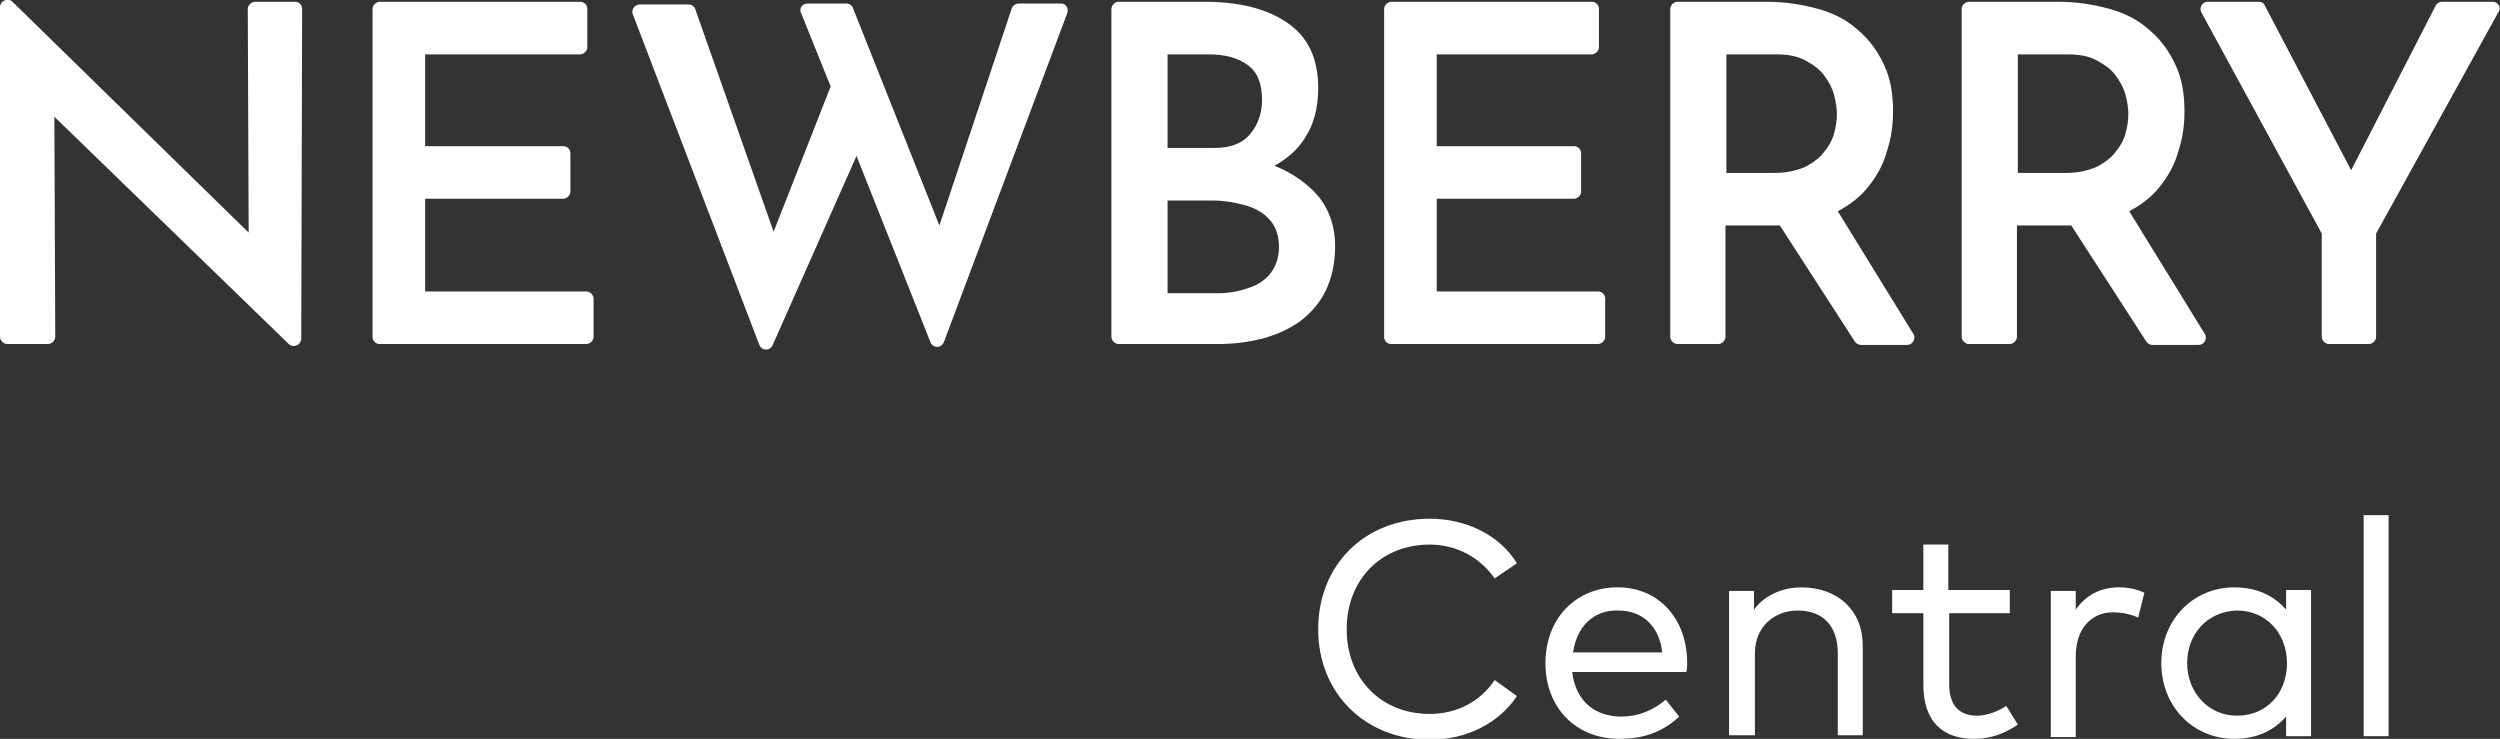 <?xml version="1.0" encoding="utf-8"?>
<!-- Generator: Adobe Illustrator 25.3.1, SVG Export Plug-In . SVG Version: 6.00 Build 0)  -->
<svg version="1.1" id="Layer_1" xmlns="http://www.w3.org/2000/svg" xmlns:xlink="http://www.w3.org/1999/xlink" x="0px" y="0px"
	 viewBox="0 0 280.5 82.9" style="enable-background:new 0 0 280.5 82.9;" xml:space="preserve">
<rect x="0" y="0" width="280.5" height="82.9" fill="#333333" stroke="none"/>
<style type="text/css">
	.st0{fill:#fff;}
</style>
<g>
	<g>
		<path class="st0" d="M33.1,0.2h-4.5c-0.4,0-0.8,0.4-0.8,0.8l0.1,25.1L1.4,0.2C0.9-0.3,0,0.1,0,0.8v37c0,0.4,0.4,0.8,0.8,0.8h4.6
			c0.4,0,0.8-0.4,0.8-0.8L6.1,13.1l26.3,25.5c0.5,0.5,1.4,0.1,1.4-0.6L33.9,1C33.9,0.6,33.6,0.2,33.1,0.2z"/>
		<path class="st0" d="M119.1,0.4h-4.8c-0.3,0-0.7,0.2-0.8,0.6l-8.1,24.3L95.7,0.9c-0.1-0.3-0.4-0.5-0.7-0.5h-4.4
			c-0.6,0-1,0.6-0.7,1.1l3.3,8.2l-6.4,16.3L78,1c-0.1-0.3-0.4-0.5-0.8-0.5h-5.4c-0.6,0-1,0.6-0.8,1.1l14.2,37.1
			c0.3,0.7,1.2,0.7,1.5,0l9.4-21.2l8.3,20.9c0.3,0.7,1.2,0.7,1.5,0l13.8-36.8C120,1,119.6,0.4,119.1,0.4z"/>
		<path class="st0" d="M143,18.6c1.4-0.8,2.6-1.8,3.4-3.1c1-1.5,1.5-3.4,1.5-5.6c0-3.3-1.1-5.7-3.4-7.3c-2.3-1.6-5.4-2.4-9.3-2.4
			h-9.7c-0.4,0-0.8,0.4-0.8,0.8v36.8c0,0.4,0.4,0.8,0.8,0.8h11.2c1.7,0,3.3-0.2,4.9-0.6c1.5-0.4,2.9-1,4.2-1.9
			c1.2-0.9,2.2-2,2.9-3.4c0.7-1.4,1.1-3.1,1.1-5.1c0-2.1-0.6-4-1.9-5.6C146.7,20.6,145,19.4,143,18.6z M131,6.1h4.6
			c1.9,0,3.3,0.4,4.4,1.2c1.1,0.8,1.6,2.1,1.6,3.9c0,1.4-0.4,2.7-1.3,3.8c-0.9,1.1-2.2,1.6-4.1,1.6H131V6.1z M142.6,30.6
			c-0.6,0.8-1.5,1.4-2.5,1.7c-1.1,0.4-2.2,0.6-3.5,0.6H131V22.5h5.1c1.2,0,2.4,0.2,3.5,0.5c1.1,0.3,2.1,0.8,2.8,1.6
			c0.7,0.7,1.1,1.8,1.1,3.1C143.5,28.8,143.2,29.8,142.6,30.6z"/>
		<path class="st0" d="M179.3,32.7h-18.1V22.3h15.4c0.4,0,0.8-0.4,0.8-0.8v-4.3c0-0.4-0.3-0.8-0.8-0.8h-15.4V6.1h17.4
			c0.4,0,0.8-0.4,0.8-0.8V1c0-0.4-0.3-0.8-0.8-0.8h-22.5c-0.4,0-0.8,0.4-0.8,0.8v36.8c0,0.4,0.3,0.8,0.8,0.8h23.2
			c0.4,0,0.8-0.4,0.8-0.8v-4.3C180.1,33.1,179.8,32.7,179.3,32.7z"/>
		<path class="st0" d="M65.8,32.7H47.7V22.3h15.5c0.4,0,0.8-0.4,0.8-0.8v-4.3c0-0.4-0.3-0.8-0.8-0.8H47.7V6.1h17.4
			c0.4,0,0.8-0.4,0.8-0.8V1c0-0.4-0.3-0.8-0.8-0.8H42.6c-0.4,0-0.8,0.4-0.8,0.8v36.8c0,0.4,0.3,0.8,0.8,0.8h23.2
			c0.4,0,0.8-0.4,0.8-0.8v-4.3C66.6,33.1,66.2,32.7,65.8,32.7z"/>
		<path class="st0" d="M206.2,23.7c1.3-0.7,2.4-1.5,3.3-2.6c1-1.2,1.8-2.6,2.2-4.1c0.5-1.5,0.7-3,0.7-4.5c0-2-0.3-3.7-1-5.2
			c-0.7-1.5-1.6-2.8-2.9-3.9c-1.2-1.1-2.7-1.9-4.5-2.4c-1.8-0.5-3.7-0.8-5.8-0.8h-10c-0.4,0-0.8,0.4-0.8,0.8v36.8
			c0,0.4,0.4,0.8,0.8,0.8h4.6c0.4,0,0.8-0.4,0.8-0.8V25.3h5.5c0.2,0,0.4,0,0.6,0l8.4,13c0.1,0.2,0.4,0.4,0.7,0.4h5.2
			c0.6,0,1-0.7,0.7-1.2L206.2,23.7z M193.6,6.1h5.7c1.3,0,2.4,0.2,3.3,0.7c0.9,0.5,1.6,1,2.1,1.7c0.5,0.7,0.9,1.4,1.1,2.2
			c0.2,0.8,0.3,1.5,0.3,2.1c0,0.7-0.1,1.4-0.3,2.1c-0.2,0.8-0.6,1.5-1.1,2.1c-0.5,0.7-1.2,1.2-2.1,1.7c-0.9,0.4-2.1,0.7-3.4,0.7
			h-5.5V6.1z"/>
		<path class="st0" d="M238.9,23.7c1.3-0.7,2.4-1.5,3.3-2.6c1-1.2,1.8-2.6,2.2-4.1c0.5-1.5,0.7-3,0.7-4.5c0-2-0.3-3.7-1-5.2
			c-0.7-1.5-1.6-2.8-2.9-3.9c-1.2-1.1-2.7-1.9-4.5-2.4c-1.8-0.5-3.7-0.8-5.8-0.8h-10c-0.4,0-0.8,0.4-0.8,0.8v36.8
			c0,0.4,0.4,0.8,0.8,0.8h4.6c0.4,0,0.8-0.4,0.8-0.8V25.3h5.5c0.2,0,0.4,0,0.6,0l8.4,13c0.1,0.2,0.4,0.4,0.7,0.4h5.2
			c0.6,0,1-0.7,0.7-1.2L238.9,23.7z M226.3,6.1h5.7c1.3,0,2.4,0.2,3.3,0.7c0.9,0.5,1.6,1,2.1,1.7c0.5,0.7,0.9,1.4,1.1,2.2
			c0.2,0.8,0.3,1.5,0.3,2.1c0,0.7-0.1,1.4-0.3,2.1c-0.2,0.8-0.6,1.5-1.1,2.1c-0.5,0.7-1.2,1.2-2.1,1.7c-0.9,0.4-2.1,0.7-3.4,0.7
			h-5.5V6.1z"/>
		<path class="st0" d="M279.7,0.2H274c-0.3,0-0.6,0.2-0.7,0.4l-9.5,18.5l-9.7-18.5c-0.1-0.3-0.4-0.4-0.7-0.4h-5.7
			c-0.6,0-1,0.7-0.7,1.2l13.5,24.8v11.6c0,0.4,0.4,0.8,0.8,0.8h4.5c0.4,0,0.8-0.4,0.8-0.8V26.2l13.7-24.8
			C280.7,0.9,280.3,0.2,279.7,0.2z"/>
	</g>
	<g>
		<path class="st0" d="M170.2,63.2l-2.5,1.7c-1.6-2.3-4.2-3.8-7.3-3.8c-5.3,0-9.3,3.8-9.3,9.5s4,9.5,9.3,9.5c3.1,0,5.7-1.4,7.3-3.8l2.5,1.8
			c-2,3-5.6,4.9-9.8,4.9c-7.2,0-12.5-5.2-12.5-12.4c0-7.2,5.2-12.4,12.5-12.4C164.6,58.2,168.3,60.1,170.2,63.2z"/>
		<path class="st0" d="M189.3,74.4c0,0.4,0,0.7-0.1,1h-12.8c0.4,3.4,2.7,5,5.5,5c1.9,0,3.6-0.7,5-1.9l1.5,1.9c-2,1.9-4.3,2.5-6.7,2.5
			c-4.8,0-8.3-3.4-8.3-8.5c0-5,3.4-8.5,8.1-8.5C186.1,65.9,189.3,69.4,189.3,74.4z M176.5,73.2h10c-0.3-2.9-2.2-4.7-4.9-4.7
			C178.7,68.4,176.9,70.4,176.5,73.2z"/>
		<path class="st0" d="M209,72.4v10.1h-2.8v-9.2c0-3-1.6-4.8-4.5-4.8c-2.6,0-4.8,1.8-4.8,4.8v9.2H194V66.3h2.8v2.1c1.3-1.8,3.5-2.5,5.3-2.5
			C206.2,65.9,209,68.5,209,72.4z"/>
		<path class="st0" d="M225.6,68.8h-6.9v8c0,2.5,1.3,3.5,3.1,3.5c1.2,0,2.4-0.5,3.3-1.1l1.3,2.1c-1.3,0.9-2.9,1.6-4.9,1.6
			c-3.5,0-5.7-1.9-5.7-6.1v-8h-3.5v-2.6h3.5v-5.1h2.8v5.1h6.9V68.8z"/>
		<path class="st0" d="M240.6,66.5l-0.7,2.8c-0.8-0.4-1.9-0.6-2.8-0.6c-2.5,0-4.2,1.9-4.2,4.9v9.1h-2.8V66.3h2.8v2.1c1.1-1.6,2.8-2.5,4.8-2.5
			C238.8,65.9,239.7,66.1,240.6,66.5z"/>
		<path class="st0" d="M259.3,82.6h-2.8v-2.2c-1.3,1.5-3.2,2.5-5.8,2.5c-4.6,0-8.2-3.6-8.2-8.5c0-4.9,3.6-8.5,8.2-8.5c2.6,0,4.5,1,5.8,2.5v-2.2
			h2.8V82.6z M245.4,74.4c0,3.2,2.3,5.9,5.6,5.9c3.3,0,5.6-2.5,5.6-5.9c0-3.3-2.3-5.9-5.6-5.9C247.6,68.6,245.4,71.2,245.4,74.4z"/>
		<path class="st0" d="M268,82.6h-2.8V57.8h2.8V82.6z"/>
	</g>
</g>
</svg>
